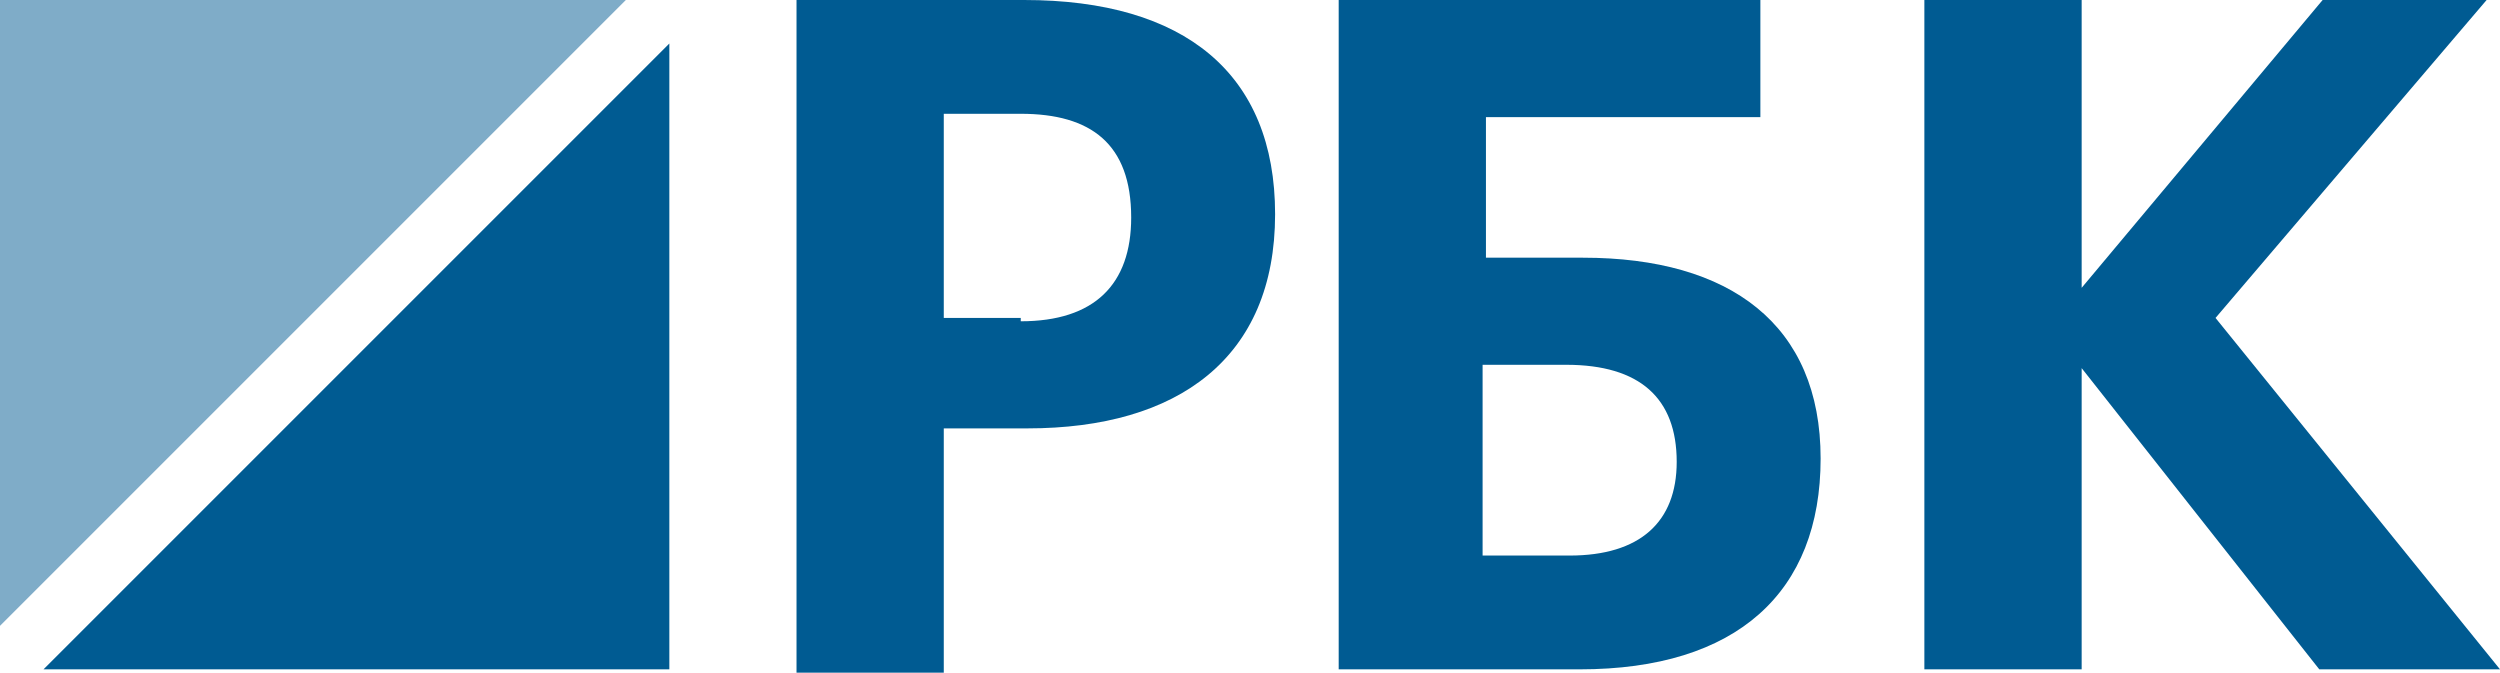 <?xml version="1.0" encoding="UTF-8"?> <svg xmlns="http://www.w3.org/2000/svg" id="Layer_2" data-name="Layer 2" viewBox="0 0 74.7 20.1"><defs><style> .cls-1, .cls-2 { fill: #005b92; fill-rule: evenodd; } .cls-2 { isolation: isolate; opacity: .5; } </style></defs><g id="Layer_2-2" data-name="Layer 2"><g id="Page-1"><g id="Desk"><g id="Group-2"><g id="Group"><polygon id="Fill-1" class="cls-2" points="0 0 0 18.7 18.7 0 0 0"></polygon><polygon id="Fill-2" class="cls-1" points="1.3 20 20 20 20 1.3 1.3 20"></polygon></g><path id="Fill-3" class="cls-1" d="M30.5,9.6c2.2,0,3.3-1.1,3.3-3.1h0c0-2.2-1.2-3.1-3.3-3.1h-2.3v6.1h2.3v.1ZM23.8,0h6.8c4.8,0,7.5,2.2,7.5,6.4h0c0,4.3-2.9,6.4-7.4,6.4h-2.5v7.3h-4.4V0Z"></path><path id="Fill-5" class="cls-1" d="M46.9,16.6c2.1,0,3.2-1,3.2-2.8h0c0-1.9-1.1-2.9-3.3-2.9h-2.5v5.7s2.6,0,2.6,0ZM47.1,20h-7.1V0h12.6v3.5h-8.2v4.2h2.9c4.4,0,7.1,2,7.1,6h0c0,4-2.5,6.3-7.2,6.3h-.1Z"></path><polygon id="Fill-8" class="cls-1" points="57.5 0 62.2 0 62.2 8.6 69.4 0 74.3 0 66.2 9.5 74.7 20 69.3 20 62.2 11 62.2 20 57.5 20 57.5 0"></polygon></g></g></g></g></svg> 